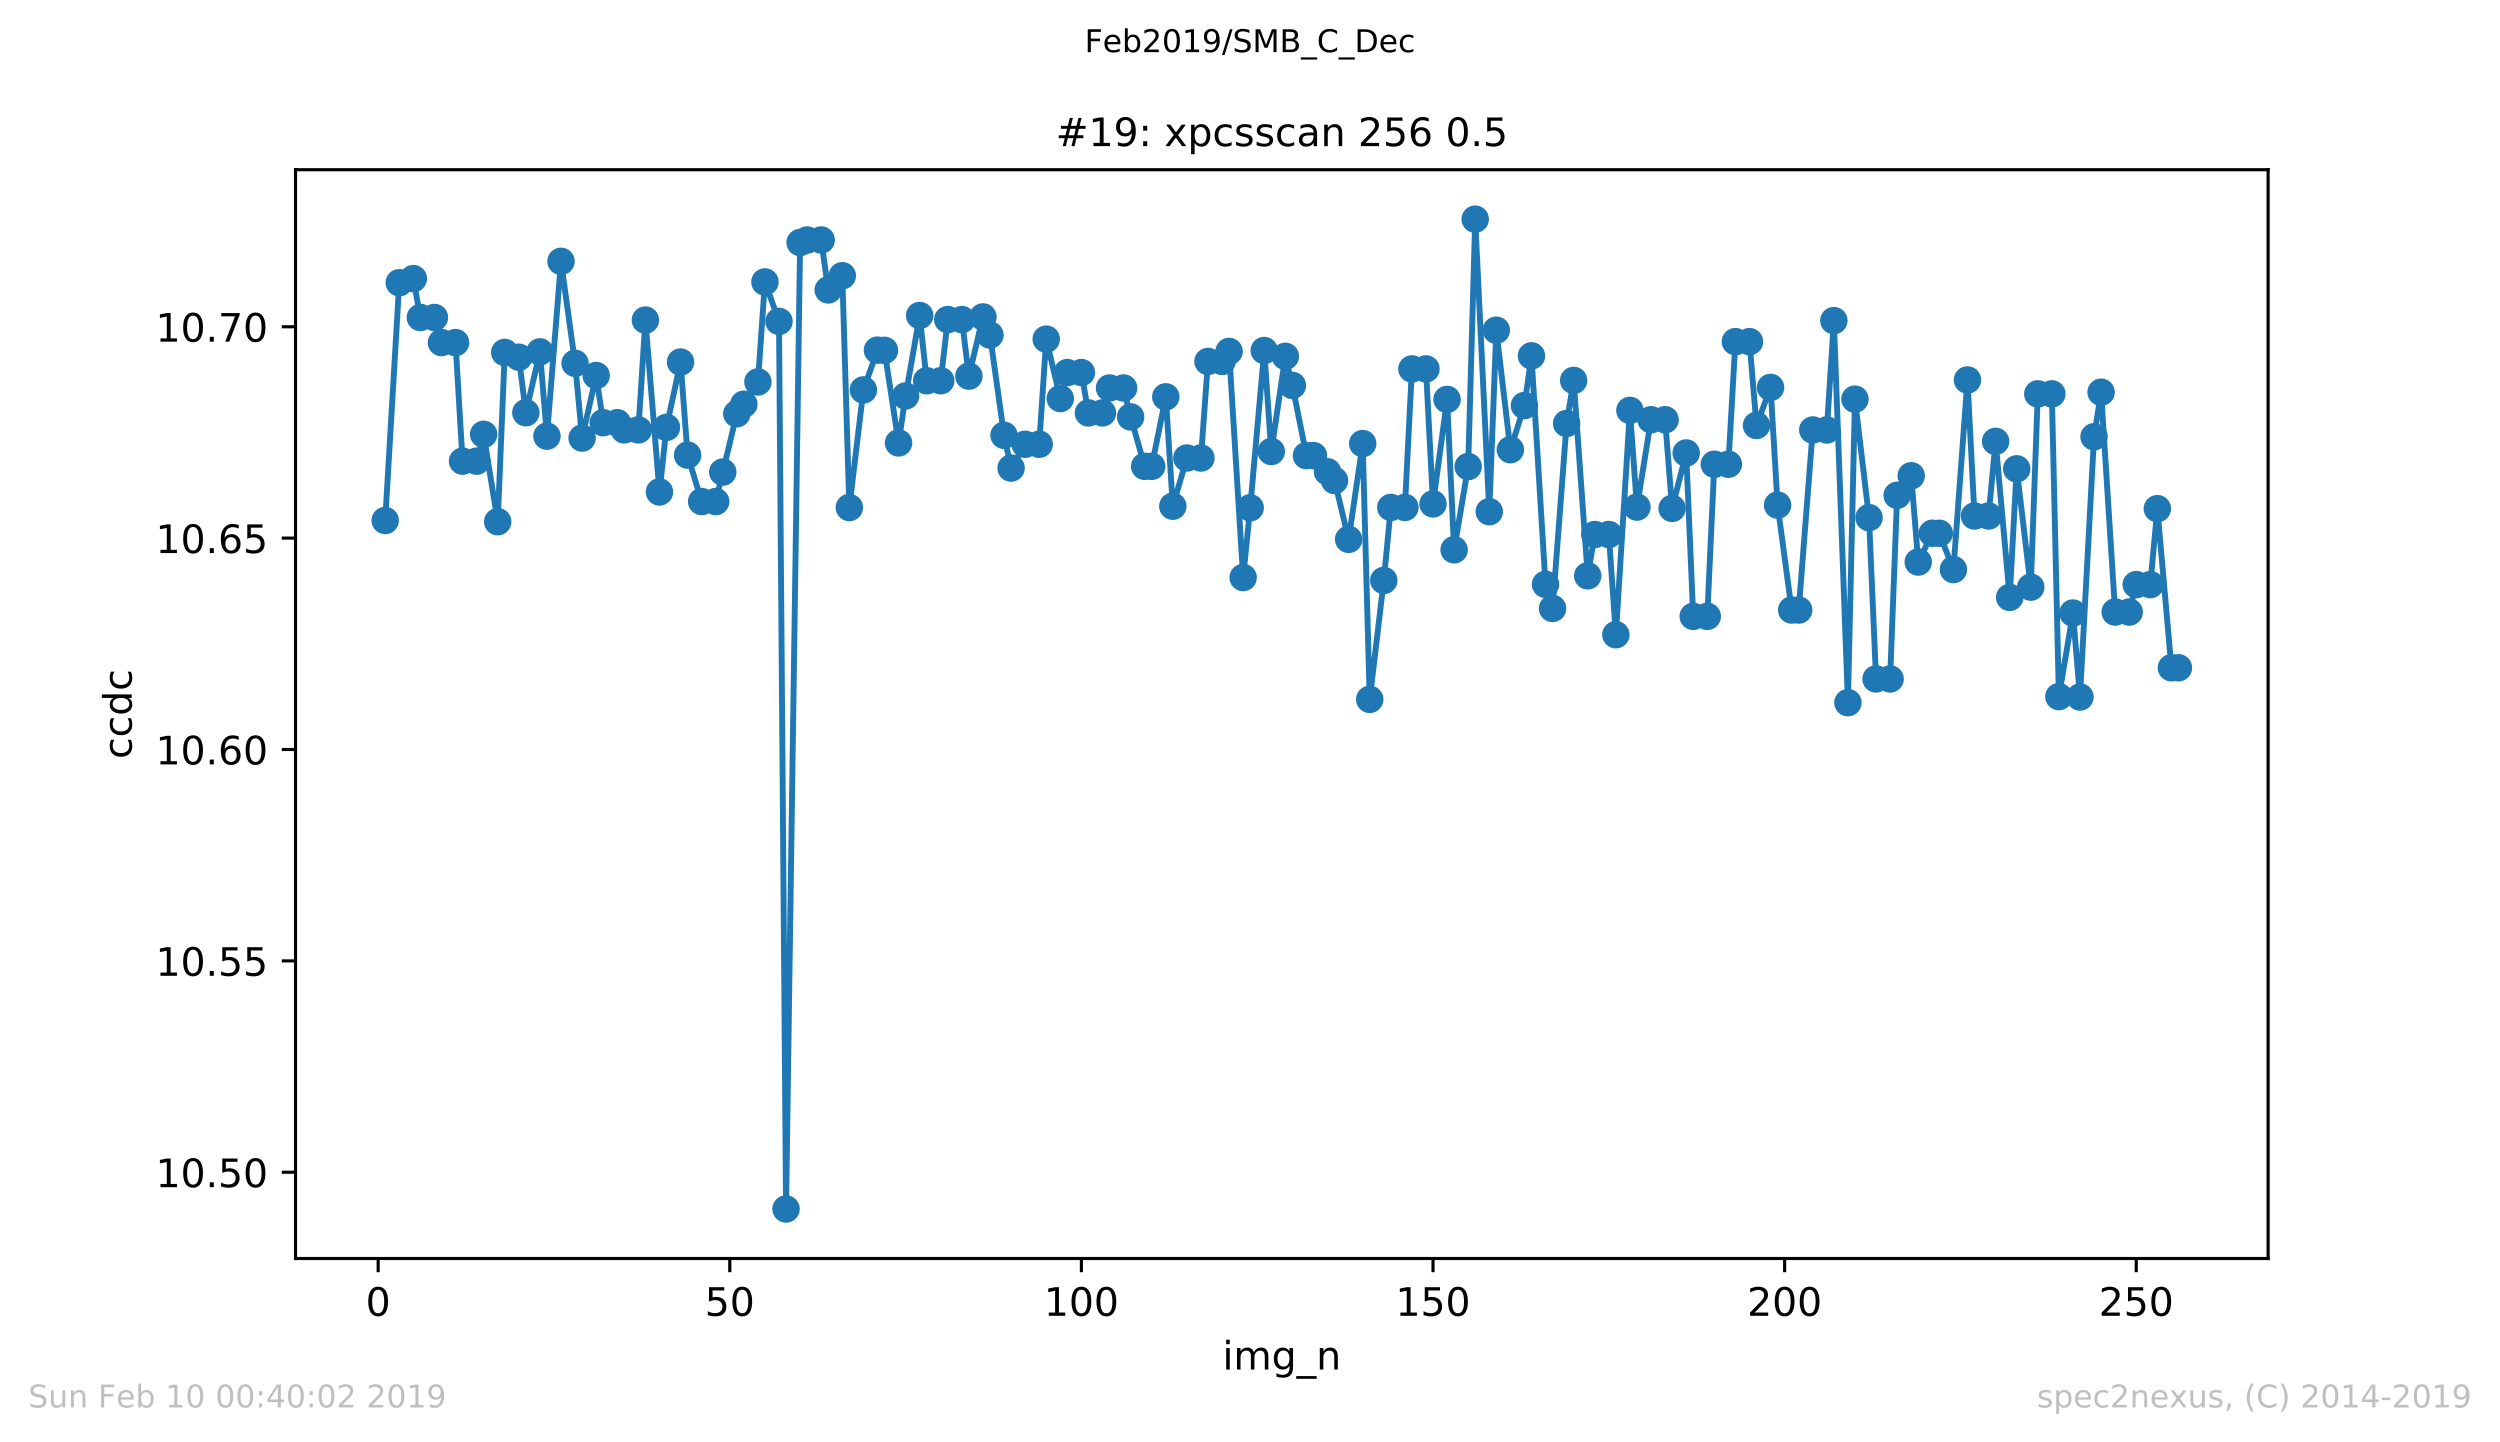 <?xml version="1.0" encoding="utf-8" standalone="no"?>
<!DOCTYPE svg PUBLIC "-//W3C//DTD SVG 1.1//EN"
  "http://www.w3.org/Graphics/SVG/1.1/DTD/svg11.dtd">
<!-- Created with matplotlib (https://matplotlib.org/) -->
<svg height="367.2pt" version="1.1" viewBox="0 0 636.48 367.2" width="636.48pt" xmlns="http://www.w3.org/2000/svg" xmlns:xlink="http://www.w3.org/1999/xlink">
 <defs>
  <style type="text/css">
*{stroke-linecap:butt;stroke-linejoin:round;white-space:pre;}
  </style>
 </defs>
 <g id="figure_1">
  <g id="patch_1">
   <path d="M 0 367.2 
L 636.48 367.2 
L 636.48 0 
L 0 0 
z
" style="fill:#ffffff;"/>
  </g>
  <g id="axes_1">
   <g id="patch_2">
    <path d="M 75.24 320.4 
L 577.44 320.4 
L 577.44 43.2 
L 75.24 43.2 
z
" style="fill:#ffffff;"/>
   </g>
   <g id="matplotlib.axis_1">
    <g id="xtick_1">
     <g id="line2d_1">
      <defs>
       <path d="M 0 0 
L 0 3.5 
" id="md1594ba9bc" style="stroke:#000000;stroke-width:0.8;"/>
      </defs>
      <g>
       <use style="stroke:#000000;stroke-width:0.8;" x="96.277" xlink:href="#md1594ba9bc" y="320.4"/>
      </g>
     </g>
     <g id="text_1">
      <!-- 0 -->
      <defs>
       <path d="M 31.781 66.406 
Q 24.172 66.406 20.328 58.906 
Q 16.5 51.422 16.5 36.375 
Q 16.5 21.391 20.328 13.891 
Q 24.172 6.391 31.781 6.391 
Q 39.453 6.391 43.281 13.891 
Q 47.125 21.391 47.125 36.375 
Q 47.125 51.422 43.281 58.906 
Q 39.453 66.406 31.781 66.406 
z
M 31.781 74.219 
Q 44.047 74.219 50.516 64.516 
Q 56.984 54.828 56.984 36.375 
Q 56.984 17.969 50.516 8.266 
Q 44.047 -1.422 31.781 -1.422 
Q 19.531 -1.422 13.062 8.266 
Q 6.594 17.969 6.594 36.375 
Q 6.594 54.828 13.062 64.516 
Q 19.531 74.219 31.781 74.219 
z
" id="DejaVuSans-48"/>
      </defs>
      <g transform="translate(93.096 334.998)scale(0.1 -0.1)">
       <use xlink:href="#DejaVuSans-48"/>
      </g>
     </g>
    </g>
    <g id="xtick_2">
     <g id="line2d_2">
      <g>
       <use style="stroke:#000000;stroke-width:0.8;" x="185.796" xlink:href="#md1594ba9bc" y="320.4"/>
      </g>
     </g>
     <g id="text_2">
      <!-- 50 -->
      <defs>
       <path d="M 10.797 72.906 
L 49.516 72.906 
L 49.516 64.594 
L 19.828 64.594 
L 19.828 46.734 
Q 21.969 47.469 24.109 47.828 
Q 26.266 48.188 28.422 48.188 
Q 40.625 48.188 47.75 41.5 
Q 54.891 34.812 54.891 23.391 
Q 54.891 11.625 47.562 5.094 
Q 40.234 -1.422 26.906 -1.422 
Q 22.312 -1.422 17.547 -0.641 
Q 12.797 0.141 7.719 1.703 
L 7.719 11.625 
Q 12.109 9.234 16.797 8.062 
Q 21.484 6.891 26.703 6.891 
Q 35.156 6.891 40.078 11.328 
Q 45.016 15.766 45.016 23.391 
Q 45.016 31 40.078 35.438 
Q 35.156 39.891 26.703 39.891 
Q 22.75 39.891 18.812 39.016 
Q 14.891 38.141 10.797 36.281 
z
" id="DejaVuSans-53"/>
      </defs>
      <g transform="translate(179.433 334.998)scale(0.1 -0.1)">
       <use xlink:href="#DejaVuSans-53"/>
       <use x="63.623" xlink:href="#DejaVuSans-48"/>
      </g>
     </g>
    </g>
    <g id="xtick_3">
     <g id="line2d_3">
      <g>
       <use style="stroke:#000000;stroke-width:0.8;" x="275.314" xlink:href="#md1594ba9bc" y="320.4"/>
      </g>
     </g>
     <g id="text_3">
      <!-- 100 -->
      <defs>
       <path d="M 12.406 8.297 
L 28.516 8.297 
L 28.516 63.922 
L 10.984 60.406 
L 10.984 69.391 
L 28.422 72.906 
L 38.281 72.906 
L 38.281 8.297 
L 54.391 8.297 
L 54.391 0 
L 12.406 0 
z
" id="DejaVuSans-49"/>
      </defs>
      <g transform="translate(265.771 334.998)scale(0.1 -0.1)">
       <use xlink:href="#DejaVuSans-49"/>
       <use x="63.623" xlink:href="#DejaVuSans-48"/>
       <use x="127.246" xlink:href="#DejaVuSans-48"/>
      </g>
     </g>
    </g>
    <g id="xtick_4">
     <g id="line2d_4">
      <g>
       <use style="stroke:#000000;stroke-width:0.8;" x="364.833" xlink:href="#md1594ba9bc" y="320.4"/>
      </g>
     </g>
     <g id="text_4">
      <!-- 150 -->
      <g transform="translate(355.289 334.998)scale(0.1 -0.1)">
       <use xlink:href="#DejaVuSans-49"/>
       <use x="63.623" xlink:href="#DejaVuSans-53"/>
       <use x="127.246" xlink:href="#DejaVuSans-48"/>
      </g>
     </g>
    </g>
    <g id="xtick_5">
     <g id="line2d_5">
      <g>
       <use style="stroke:#000000;stroke-width:0.8;" x="454.352" xlink:href="#md1594ba9bc" y="320.4"/>
      </g>
     </g>
     <g id="text_5">
      <!-- 200 -->
      <defs>
       <path d="M 19.188 8.297 
L 53.609 8.297 
L 53.609 0 
L 7.328 0 
L 7.328 8.297 
Q 12.938 14.109 22.625 23.891 
Q 32.328 33.688 34.812 36.531 
Q 39.547 41.844 41.422 45.531 
Q 43.312 49.219 43.312 52.781 
Q 43.312 58.594 39.234 62.25 
Q 35.156 65.922 28.609 65.922 
Q 23.969 65.922 18.812 64.312 
Q 13.672 62.703 7.812 59.422 
L 7.812 69.391 
Q 13.766 71.781 18.938 73 
Q 24.125 74.219 28.422 74.219 
Q 39.75 74.219 46.484 68.547 
Q 53.219 62.891 53.219 53.422 
Q 53.219 48.922 51.531 44.891 
Q 49.859 40.875 45.406 35.406 
Q 44.188 33.984 37.641 27.219 
Q 31.109 20.453 19.188 8.297 
z
" id="DejaVuSans-50"/>
      </defs>
      <g transform="translate(444.808 334.998)scale(0.1 -0.1)">
       <use xlink:href="#DejaVuSans-50"/>
       <use x="63.623" xlink:href="#DejaVuSans-48"/>
       <use x="127.246" xlink:href="#DejaVuSans-48"/>
      </g>
     </g>
    </g>
    <g id="xtick_6">
     <g id="line2d_6">
      <g>
       <use style="stroke:#000000;stroke-width:0.8;" x="543.87" xlink:href="#md1594ba9bc" y="320.4"/>
      </g>
     </g>
     <g id="text_6">
      <!-- 250 -->
      <g transform="translate(534.327 334.998)scale(0.1 -0.1)">
       <use xlink:href="#DejaVuSans-50"/>
       <use x="63.623" xlink:href="#DejaVuSans-53"/>
       <use x="127.246" xlink:href="#DejaVuSans-48"/>
      </g>
     </g>
    </g>
    <g id="text_7">
     <!-- img_n -->
     <defs>
      <path d="M 9.422 54.688 
L 18.406 54.688 
L 18.406 0 
L 9.422 0 
z
M 9.422 75.984 
L 18.406 75.984 
L 18.406 64.594 
L 9.422 64.594 
z
" id="DejaVuSans-105"/>
      <path d="M 52 44.188 
Q 55.375 50.25 60.062 53.125 
Q 64.75 56 71.094 56 
Q 79.641 56 84.281 50.016 
Q 88.922 44.047 88.922 33.016 
L 88.922 0 
L 79.891 0 
L 79.891 32.719 
Q 79.891 40.578 77.094 44.375 
Q 74.312 48.188 68.609 48.188 
Q 61.625 48.188 57.562 43.547 
Q 53.516 38.922 53.516 30.906 
L 53.516 0 
L 44.484 0 
L 44.484 32.719 
Q 44.484 40.625 41.703 44.406 
Q 38.922 48.188 33.109 48.188 
Q 26.219 48.188 22.156 43.531 
Q 18.109 38.875 18.109 30.906 
L 18.109 0 
L 9.078 0 
L 9.078 54.688 
L 18.109 54.688 
L 18.109 46.188 
Q 21.188 51.219 25.484 53.609 
Q 29.781 56 35.688 56 
Q 41.656 56 45.828 52.969 
Q 50 49.953 52 44.188 
z
" id="DejaVuSans-109"/>
      <path d="M 45.406 27.984 
Q 45.406 37.75 41.375 43.109 
Q 37.359 48.484 30.078 48.484 
Q 22.859 48.484 18.828 43.109 
Q 14.797 37.75 14.797 27.984 
Q 14.797 18.266 18.828 12.891 
Q 22.859 7.516 30.078 7.516 
Q 37.359 7.516 41.375 12.891 
Q 45.406 18.266 45.406 27.984 
z
M 54.391 6.781 
Q 54.391 -7.172 48.188 -13.984 
Q 42 -20.797 29.203 -20.797 
Q 24.469 -20.797 20.266 -20.094 
Q 16.062 -19.391 12.109 -17.922 
L 12.109 -9.188 
Q 16.062 -11.328 19.922 -12.344 
Q 23.781 -13.375 27.781 -13.375 
Q 36.625 -13.375 41.016 -8.766 
Q 45.406 -4.156 45.406 5.172 
L 45.406 9.625 
Q 42.625 4.781 38.281 2.391 
Q 33.938 0 27.875 0 
Q 17.828 0 11.672 7.656 
Q 5.516 15.328 5.516 27.984 
Q 5.516 40.672 11.672 48.328 
Q 17.828 56 27.875 56 
Q 33.938 56 38.281 53.609 
Q 42.625 51.219 45.406 46.391 
L 45.406 54.688 
L 54.391 54.688 
z
" id="DejaVuSans-103"/>
      <path d="M 50.984 -16.609 
L 50.984 -23.578 
L -0.984 -23.578 
L -0.984 -16.609 
z
" id="DejaVuSans-95"/>
      <path d="M 54.891 33.016 
L 54.891 0 
L 45.906 0 
L 45.906 32.719 
Q 45.906 40.484 42.875 44.328 
Q 39.844 48.188 33.797 48.188 
Q 26.516 48.188 22.312 43.547 
Q 18.109 38.922 18.109 30.906 
L 18.109 0 
L 9.078 0 
L 9.078 54.688 
L 18.109 54.688 
L 18.109 46.188 
Q 21.344 51.125 25.703 53.562 
Q 30.078 56 35.797 56 
Q 45.219 56 50.047 50.172 
Q 54.891 44.344 54.891 33.016 
z
" id="DejaVuSans-110"/>
     </defs>
     <g transform="translate(311.238 348.677)scale(0.1 -0.1)">
      <use xlink:href="#DejaVuSans-105"/>
      <use x="27.783" xlink:href="#DejaVuSans-109"/>
      <use x="125.195" xlink:href="#DejaVuSans-103"/>
      <use x="188.672" xlink:href="#DejaVuSans-95"/>
      <use x="238.672" xlink:href="#DejaVuSans-110"/>
     </g>
    </g>
   </g>
   <g id="matplotlib.axis_2">
    <g id="ytick_1">
     <g id="line2d_7">
      <defs>
       <path d="M 0 0 
L -3.5 0 
" id="med87775b2c" style="stroke:#000000;stroke-width:0.8;"/>
      </defs>
      <g>
       <use style="stroke:#000000;stroke-width:0.8;" x="75.24" xlink:href="#med87775b2c" y="298.448"/>
      </g>
     </g>
     <g id="text_8">
      <!-- 10.50 -->
      <defs>
       <path d="M 10.688 12.406 
L 21 12.406 
L 21 0 
L 10.688 0 
z
" id="DejaVuSans-46"/>
      </defs>
      <g transform="translate(39.612 302.247)scale(0.1 -0.1)">
       <use xlink:href="#DejaVuSans-49"/>
       <use x="63.623" xlink:href="#DejaVuSans-48"/>
       <use x="127.246" xlink:href="#DejaVuSans-46"/>
       <use x="159.033" xlink:href="#DejaVuSans-53"/>
       <use x="222.656" xlink:href="#DejaVuSans-48"/>
      </g>
     </g>
    </g>
    <g id="ytick_2">
     <g id="line2d_8">
      <g>
       <use style="stroke:#000000;stroke-width:0.8;" x="75.24" xlink:href="#med87775b2c" y="244.633"/>
      </g>
     </g>
     <g id="text_9">
      <!-- 10.55 -->
      <g transform="translate(39.612 248.432)scale(0.1 -0.1)">
       <use xlink:href="#DejaVuSans-49"/>
       <use x="63.623" xlink:href="#DejaVuSans-48"/>
       <use x="127.246" xlink:href="#DejaVuSans-46"/>
       <use x="159.033" xlink:href="#DejaVuSans-53"/>
       <use x="222.656" xlink:href="#DejaVuSans-53"/>
      </g>
     </g>
    </g>
    <g id="ytick_3">
     <g id="line2d_9">
      <g>
       <use style="stroke:#000000;stroke-width:0.8;" x="75.24" xlink:href="#med87775b2c" y="190.818"/>
      </g>
     </g>
     <g id="text_10">
      <!-- 10.60 -->
      <defs>
       <path d="M 33.016 40.375 
Q 26.375 40.375 22.484 35.828 
Q 18.609 31.297 18.609 23.391 
Q 18.609 15.531 22.484 10.953 
Q 26.375 6.391 33.016 6.391 
Q 39.656 6.391 43.531 10.953 
Q 47.406 15.531 47.406 23.391 
Q 47.406 31.297 43.531 35.828 
Q 39.656 40.375 33.016 40.375 
z
M 52.594 71.297 
L 52.594 62.312 
Q 48.875 64.062 45.094 64.984 
Q 41.312 65.922 37.594 65.922 
Q 27.828 65.922 22.672 59.328 
Q 17.531 52.734 16.797 39.406 
Q 19.672 43.656 24.016 45.922 
Q 28.375 48.188 33.594 48.188 
Q 44.578 48.188 50.953 41.516 
Q 57.328 34.859 57.328 23.391 
Q 57.328 12.156 50.688 5.359 
Q 44.047 -1.422 33.016 -1.422 
Q 20.359 -1.422 13.672 8.266 
Q 6.984 17.969 6.984 36.375 
Q 6.984 53.656 15.188 63.938 
Q 23.391 74.219 37.203 74.219 
Q 40.922 74.219 44.703 73.484 
Q 48.484 72.75 52.594 71.297 
z
" id="DejaVuSans-54"/>
      </defs>
      <g transform="translate(39.612 194.617)scale(0.1 -0.1)">
       <use xlink:href="#DejaVuSans-49"/>
       <use x="63.623" xlink:href="#DejaVuSans-48"/>
       <use x="127.246" xlink:href="#DejaVuSans-46"/>
       <use x="159.033" xlink:href="#DejaVuSans-54"/>
       <use x="222.656" xlink:href="#DejaVuSans-48"/>
      </g>
     </g>
    </g>
    <g id="ytick_4">
     <g id="line2d_10">
      <g>
       <use style="stroke:#000000;stroke-width:0.8;" x="75.24" xlink:href="#med87775b2c" y="137.003"/>
      </g>
     </g>
     <g id="text_11">
      <!-- 10.65 -->
      <g transform="translate(39.612 140.802)scale(0.1 -0.1)">
       <use xlink:href="#DejaVuSans-49"/>
       <use x="63.623" xlink:href="#DejaVuSans-48"/>
       <use x="127.246" xlink:href="#DejaVuSans-46"/>
       <use x="159.033" xlink:href="#DejaVuSans-54"/>
       <use x="222.656" xlink:href="#DejaVuSans-53"/>
      </g>
     </g>
    </g>
    <g id="ytick_5">
     <g id="line2d_11">
      <g>
       <use style="stroke:#000000;stroke-width:0.8;" x="75.24" xlink:href="#med87775b2c" y="83.188"/>
      </g>
     </g>
     <g id="text_12">
      <!-- 10.70 -->
      <defs>
       <path d="M 8.203 72.906 
L 55.078 72.906 
L 55.078 68.703 
L 28.609 0 
L 18.312 0 
L 43.219 64.594 
L 8.203 64.594 
z
" id="DejaVuSans-55"/>
      </defs>
      <g transform="translate(39.612 86.987)scale(0.1 -0.1)">
       <use xlink:href="#DejaVuSans-49"/>
       <use x="63.623" xlink:href="#DejaVuSans-48"/>
       <use x="127.246" xlink:href="#DejaVuSans-46"/>
       <use x="159.033" xlink:href="#DejaVuSans-55"/>
       <use x="222.656" xlink:href="#DejaVuSans-48"/>
      </g>
     </g>
    </g>
    <g id="text_13">
     <!-- ccdc -->
     <defs>
      <path d="M 48.781 52.594 
L 48.781 44.188 
Q 44.969 46.297 41.141 47.344 
Q 37.312 48.391 33.406 48.391 
Q 24.656 48.391 19.812 42.844 
Q 14.984 37.312 14.984 27.297 
Q 14.984 17.281 19.812 11.734 
Q 24.656 6.203 33.406 6.203 
Q 37.312 6.203 41.141 7.25 
Q 44.969 8.297 48.781 10.406 
L 48.781 2.094 
Q 45.016 0.344 40.984 -0.531 
Q 36.969 -1.422 32.422 -1.422 
Q 20.062 -1.422 12.781 6.344 
Q 5.516 14.109 5.516 27.297 
Q 5.516 40.672 12.859 48.328 
Q 20.219 56 33.016 56 
Q 37.156 56 41.109 55.141 
Q 45.062 54.297 48.781 52.594 
z
" id="DejaVuSans-99"/>
      <path d="M 45.406 46.391 
L 45.406 75.984 
L 54.391 75.984 
L 54.391 0 
L 45.406 0 
L 45.406 8.203 
Q 42.578 3.328 38.25 0.953 
Q 33.938 -1.422 27.875 -1.422 
Q 17.969 -1.422 11.734 6.484 
Q 5.516 14.406 5.516 27.297 
Q 5.516 40.188 11.734 48.094 
Q 17.969 56 27.875 56 
Q 33.938 56 38.25 53.625 
Q 42.578 51.266 45.406 46.391 
z
M 14.797 27.297 
Q 14.797 17.391 18.875 11.75 
Q 22.953 6.109 30.078 6.109 
Q 37.203 6.109 41.297 11.75 
Q 45.406 17.391 45.406 27.297 
Q 45.406 37.203 41.297 42.844 
Q 37.203 48.484 30.078 48.484 
Q 22.953 48.484 18.875 42.844 
Q 14.797 37.203 14.797 27.297 
z
" id="DejaVuSans-100"/>
     </defs>
     <g transform="translate(33.532 193.222)rotate(-90)scale(0.1 -0.1)">
      <use xlink:href="#DejaVuSans-99"/>
      <use x="54.98" xlink:href="#DejaVuSans-99"/>
      <use x="109.961" xlink:href="#DejaVuSans-100"/>
      <use x="173.438" xlink:href="#DejaVuSans-99"/>
     </g>
    </g>
   </g>
   <g id="line2d_12">
    <path clip-path="url(#pa3273d267d)" d="M 98.067 132.51 
L 101.648 71.98 
L 105.229 70.93 
L 107.019 80.829 
L 110.6 80.829 
L 112.39 87.218 
L 115.971 87.218 
L 117.761 117.41 
L 121.342 117.41 
L 123.133 110.573 
L 126.713 132.822 
L 128.504 89.73 
L 132.084 90.947 
L 133.875 105.073 
L 137.456 89.587 
L 139.246 111.044 
L 142.827 66.535 
L 146.407 92.495 
L 148.198 111.531 
L 151.779 95.609 
L 153.569 107.617 
L 157.15 107.617 
L 158.94 109.442 
L 162.521 109.442 
L 164.311 81.487 
L 167.892 125.243 
L 169.682 108.813 
L 173.263 92.176 
L 175.053 115.873 
L 178.634 127.691 
L 182.215 127.691 
L 187.586 105.34 
L 189.376 102.907 
L 192.957 97.242 
L 194.747 71.78 
L 198.328 81.821 
L 200.119 307.8 
L 203.699 61.743 
L 205.49 61.103 
L 209.07 61.103 
L 210.861 73.816 
L 214.442 70.198 
L 216.232 129.208 
L 219.813 99.273 
L 223.393 89.145 
L 225.184 89.191 
L 228.765 112.759 
L 230.555 100.81 
L 234.136 80.32 
L 235.926 96.936 
L 239.507 96.936 
L 241.297 81.363 
L 244.878 81.363 
L 246.668 95.757 
L 250.249 80.687 
L 252.039 85.285 
L 255.62 110.823 
L 257.411 119.167 
L 260.991 113.107 
L 264.572 113.107 
L 266.362 86.341 
L 269.943 101.459 
L 271.734 94.851 
L 275.314 94.851 
L 277.105 105.128 
L 280.685 105.128 
L 282.476 98.775 
L 286.057 98.775 
L 287.847 106.136 
L 291.428 118.721 
L 293.218 118.721 
L 296.799 101.033 
L 298.589 128.877 
L 302.17 116.604 
L 305.751 116.604 
L 307.541 92.021 
L 311.122 92.021 
L 312.912 89.471 
L 316.493 147.033 
L 318.283 129.278 
L 321.864 89.243 
L 323.654 114.95 
L 327.235 90.717 
L 329.026 98.127 
L 332.606 115.998 
L 334.397 115.998 
L 339.768 122.334 
L 343.349 137.318 
L 346.929 112.93 
L 348.72 178.053 
L 352.3 147.778 
L 354.091 129.188 
L 357.672 129.188 
L 359.462 93.927 
L 363.043 93.927 
L 364.833 128.284 
L 368.414 101.69 
L 370.204 139.975 
L 373.785 118.778 
L 375.575 55.8 
L 379.156 130.271 
L 380.946 84.066 
L 384.527 114.491 
L 388.108 103.247 
L 389.898 90.597 
L 393.479 148.779 
L 395.269 154.899 
L 398.85 107.812 
L 400.641 96.853 
L 404.221 146.596 
L 406.012 136.084 
L 409.592 136.084 
L 411.383 161.591 
L 414.964 104.484 
L 416.754 129.1 
L 420.335 106.864 
L 423.915 106.864 
L 425.706 129.428 
L 429.287 115.326 
L 431.077 156.921 
L 434.658 156.921 
L 436.448 118.194 
L 440.029 118.194 
L 441.819 86.974 
L 445.4 86.974 
L 447.19 108.31 
L 450.771 98.633 
L 452.561 128.597 
L 456.142 155.308 
L 457.933 155.308 
L 461.513 109.462 
L 465.094 109.462 
L 466.884 81.631 
L 470.465 178.892 
L 472.256 101.62 
L 475.836 131.786 
L 477.627 172.853 
L 481.207 172.853 
L 482.998 126.106 
L 486.579 121.126 
L 488.369 143.089 
L 491.95 135.767 
L 493.74 135.767 
L 497.321 145.005 
L 500.901 96.735 
L 502.692 131.369 
L 506.273 131.369 
L 508.063 112.364 
L 511.644 152.091 
L 513.434 119.359 
L 517.015 149.481 
L 518.805 100.274 
L 522.386 100.274 
L 524.176 177.352 
L 527.757 156.073 
L 529.547 177.449 
L 533.128 111.195 
L 534.919 99.853 
L 538.499 155.819 
L 542.08 155.819 
L 543.87 148.834 
L 547.451 148.834 
L 549.242 129.499 
L 552.822 170.009 
L 554.613 170.009 
L 554.613 170.009 
" style="fill:none;stroke:#1f77b4;stroke-linecap:square;stroke-width:1.5;"/>
    <defs>
     <path d="M 0 3 
C 0.796 3 1.559 2.684 2.121 2.121 
C 2.684 1.559 3 0.796 3 0 
C 3 -0.796 2.684 -1.559 2.121 -2.121 
C 1.559 -2.684 0.796 -3 0 -3 
C -0.796 -3 -1.559 -2.684 -2.121 -2.121 
C -2.684 -1.559 -3 -0.796 -3 0 
C -3 0.796 -2.684 1.559 -2.121 2.121 
C -1.559 2.684 -0.796 3 0 3 
z
" id="m84e7c4a320" style="stroke:#1f77b4;"/>
    </defs>
    <g clip-path="url(#pa3273d267d)">
     <use style="fill:#1f77b4;stroke:#1f77b4;" x="98.067" xlink:href="#m84e7c4a320" y="132.51"/>
     <use style="fill:#1f77b4;stroke:#1f77b4;" x="101.648" xlink:href="#m84e7c4a320" y="71.98"/>
     <use style="fill:#1f77b4;stroke:#1f77b4;" x="105.229" xlink:href="#m84e7c4a320" y="70.93"/>
     <use style="fill:#1f77b4;stroke:#1f77b4;" x="107.019" xlink:href="#m84e7c4a320" y="80.829"/>
     <use style="fill:#1f77b4;stroke:#1f77b4;" x="110.6" xlink:href="#m84e7c4a320" y="80.829"/>
     <use style="fill:#1f77b4;stroke:#1f77b4;" x="112.39" xlink:href="#m84e7c4a320" y="87.218"/>
     <use style="fill:#1f77b4;stroke:#1f77b4;" x="115.971" xlink:href="#m84e7c4a320" y="87.218"/>
     <use style="fill:#1f77b4;stroke:#1f77b4;" x="117.761" xlink:href="#m84e7c4a320" y="117.41"/>
     <use style="fill:#1f77b4;stroke:#1f77b4;" x="121.342" xlink:href="#m84e7c4a320" y="117.41"/>
     <use style="fill:#1f77b4;stroke:#1f77b4;" x="123.133" xlink:href="#m84e7c4a320" y="110.573"/>
     <use style="fill:#1f77b4;stroke:#1f77b4;" x="126.713" xlink:href="#m84e7c4a320" y="132.822"/>
     <use style="fill:#1f77b4;stroke:#1f77b4;" x="128.504" xlink:href="#m84e7c4a320" y="89.73"/>
     <use style="fill:#1f77b4;stroke:#1f77b4;" x="132.084" xlink:href="#m84e7c4a320" y="90.947"/>
     <use style="fill:#1f77b4;stroke:#1f77b4;" x="133.875" xlink:href="#m84e7c4a320" y="105.073"/>
     <use style="fill:#1f77b4;stroke:#1f77b4;" x="137.456" xlink:href="#m84e7c4a320" y="89.587"/>
     <use style="fill:#1f77b4;stroke:#1f77b4;" x="139.246" xlink:href="#m84e7c4a320" y="111.044"/>
     <use style="fill:#1f77b4;stroke:#1f77b4;" x="142.827" xlink:href="#m84e7c4a320" y="66.535"/>
     <use style="fill:#1f77b4;stroke:#1f77b4;" x="146.407" xlink:href="#m84e7c4a320" y="92.495"/>
     <use style="fill:#1f77b4;stroke:#1f77b4;" x="148.198" xlink:href="#m84e7c4a320" y="111.531"/>
     <use style="fill:#1f77b4;stroke:#1f77b4;" x="151.779" xlink:href="#m84e7c4a320" y="95.609"/>
     <use style="fill:#1f77b4;stroke:#1f77b4;" x="153.569" xlink:href="#m84e7c4a320" y="107.617"/>
     <use style="fill:#1f77b4;stroke:#1f77b4;" x="157.15" xlink:href="#m84e7c4a320" y="107.617"/>
     <use style="fill:#1f77b4;stroke:#1f77b4;" x="158.94" xlink:href="#m84e7c4a320" y="109.442"/>
     <use style="fill:#1f77b4;stroke:#1f77b4;" x="162.521" xlink:href="#m84e7c4a320" y="109.442"/>
     <use style="fill:#1f77b4;stroke:#1f77b4;" x="164.311" xlink:href="#m84e7c4a320" y="81.487"/>
     <use style="fill:#1f77b4;stroke:#1f77b4;" x="167.892" xlink:href="#m84e7c4a320" y="125.243"/>
     <use style="fill:#1f77b4;stroke:#1f77b4;" x="169.682" xlink:href="#m84e7c4a320" y="108.813"/>
     <use style="fill:#1f77b4;stroke:#1f77b4;" x="173.263" xlink:href="#m84e7c4a320" y="92.176"/>
     <use style="fill:#1f77b4;stroke:#1f77b4;" x="175.053" xlink:href="#m84e7c4a320" y="115.873"/>
     <use style="fill:#1f77b4;stroke:#1f77b4;" x="178.634" xlink:href="#m84e7c4a320" y="127.691"/>
     <use style="fill:#1f77b4;stroke:#1f77b4;" x="182.215" xlink:href="#m84e7c4a320" y="127.691"/>
     <use style="fill:#1f77b4;stroke:#1f77b4;" x="184.005" xlink:href="#m84e7c4a320" y="120.189"/>
     <use style="fill:#1f77b4;stroke:#1f77b4;" x="187.586" xlink:href="#m84e7c4a320" y="105.34"/>
     <use style="fill:#1f77b4;stroke:#1f77b4;" x="189.376" xlink:href="#m84e7c4a320" y="102.907"/>
     <use style="fill:#1f77b4;stroke:#1f77b4;" x="192.957" xlink:href="#m84e7c4a320" y="97.242"/>
     <use style="fill:#1f77b4;stroke:#1f77b4;" x="194.747" xlink:href="#m84e7c4a320" y="71.78"/>
     <use style="fill:#1f77b4;stroke:#1f77b4;" x="198.328" xlink:href="#m84e7c4a320" y="81.821"/>
     <use style="fill:#1f77b4;stroke:#1f77b4;" x="200.119" xlink:href="#m84e7c4a320" y="307.8"/>
     <use style="fill:#1f77b4;stroke:#1f77b4;" x="203.699" xlink:href="#m84e7c4a320" y="61.743"/>
     <use style="fill:#1f77b4;stroke:#1f77b4;" x="205.49" xlink:href="#m84e7c4a320" y="61.103"/>
     <use style="fill:#1f77b4;stroke:#1f77b4;" x="209.07" xlink:href="#m84e7c4a320" y="61.103"/>
     <use style="fill:#1f77b4;stroke:#1f77b4;" x="210.861" xlink:href="#m84e7c4a320" y="73.816"/>
     <use style="fill:#1f77b4;stroke:#1f77b4;" x="214.442" xlink:href="#m84e7c4a320" y="70.198"/>
     <use style="fill:#1f77b4;stroke:#1f77b4;" x="216.232" xlink:href="#m84e7c4a320" y="129.208"/>
     <use style="fill:#1f77b4;stroke:#1f77b4;" x="219.813" xlink:href="#m84e7c4a320" y="99.273"/>
     <use style="fill:#1f77b4;stroke:#1f77b4;" x="223.393" xlink:href="#m84e7c4a320" y="89.145"/>
     <use style="fill:#1f77b4;stroke:#1f77b4;" x="225.184" xlink:href="#m84e7c4a320" y="89.191"/>
     <use style="fill:#1f77b4;stroke:#1f77b4;" x="228.765" xlink:href="#m84e7c4a320" y="112.759"/>
     <use style="fill:#1f77b4;stroke:#1f77b4;" x="230.555" xlink:href="#m84e7c4a320" y="100.81"/>
     <use style="fill:#1f77b4;stroke:#1f77b4;" x="234.136" xlink:href="#m84e7c4a320" y="80.32"/>
     <use style="fill:#1f77b4;stroke:#1f77b4;" x="235.926" xlink:href="#m84e7c4a320" y="96.936"/>
     <use style="fill:#1f77b4;stroke:#1f77b4;" x="239.507" xlink:href="#m84e7c4a320" y="96.936"/>
     <use style="fill:#1f77b4;stroke:#1f77b4;" x="241.297" xlink:href="#m84e7c4a320" y="81.363"/>
     <use style="fill:#1f77b4;stroke:#1f77b4;" x="244.878" xlink:href="#m84e7c4a320" y="81.363"/>
     <use style="fill:#1f77b4;stroke:#1f77b4;" x="246.668" xlink:href="#m84e7c4a320" y="95.757"/>
     <use style="fill:#1f77b4;stroke:#1f77b4;" x="250.249" xlink:href="#m84e7c4a320" y="80.687"/>
     <use style="fill:#1f77b4;stroke:#1f77b4;" x="252.039" xlink:href="#m84e7c4a320" y="85.285"/>
     <use style="fill:#1f77b4;stroke:#1f77b4;" x="255.62" xlink:href="#m84e7c4a320" y="110.823"/>
     <use style="fill:#1f77b4;stroke:#1f77b4;" x="257.411" xlink:href="#m84e7c4a320" y="119.167"/>
     <use style="fill:#1f77b4;stroke:#1f77b4;" x="260.991" xlink:href="#m84e7c4a320" y="113.107"/>
     <use style="fill:#1f77b4;stroke:#1f77b4;" x="264.572" xlink:href="#m84e7c4a320" y="113.107"/>
     <use style="fill:#1f77b4;stroke:#1f77b4;" x="266.362" xlink:href="#m84e7c4a320" y="86.341"/>
     <use style="fill:#1f77b4;stroke:#1f77b4;" x="269.943" xlink:href="#m84e7c4a320" y="101.459"/>
     <use style="fill:#1f77b4;stroke:#1f77b4;" x="271.734" xlink:href="#m84e7c4a320" y="94.851"/>
     <use style="fill:#1f77b4;stroke:#1f77b4;" x="275.314" xlink:href="#m84e7c4a320" y="94.851"/>
     <use style="fill:#1f77b4;stroke:#1f77b4;" x="277.105" xlink:href="#m84e7c4a320" y="105.128"/>
     <use style="fill:#1f77b4;stroke:#1f77b4;" x="280.685" xlink:href="#m84e7c4a320" y="105.128"/>
     <use style="fill:#1f77b4;stroke:#1f77b4;" x="282.476" xlink:href="#m84e7c4a320" y="98.775"/>
     <use style="fill:#1f77b4;stroke:#1f77b4;" x="286.057" xlink:href="#m84e7c4a320" y="98.775"/>
     <use style="fill:#1f77b4;stroke:#1f77b4;" x="287.847" xlink:href="#m84e7c4a320" y="106.136"/>
     <use style="fill:#1f77b4;stroke:#1f77b4;" x="291.428" xlink:href="#m84e7c4a320" y="118.721"/>
     <use style="fill:#1f77b4;stroke:#1f77b4;" x="293.218" xlink:href="#m84e7c4a320" y="118.721"/>
     <use style="fill:#1f77b4;stroke:#1f77b4;" x="296.799" xlink:href="#m84e7c4a320" y="101.033"/>
     <use style="fill:#1f77b4;stroke:#1f77b4;" x="298.589" xlink:href="#m84e7c4a320" y="128.877"/>
     <use style="fill:#1f77b4;stroke:#1f77b4;" x="302.17" xlink:href="#m84e7c4a320" y="116.604"/>
     <use style="fill:#1f77b4;stroke:#1f77b4;" x="305.751" xlink:href="#m84e7c4a320" y="116.604"/>
     <use style="fill:#1f77b4;stroke:#1f77b4;" x="307.541" xlink:href="#m84e7c4a320" y="92.021"/>
     <use style="fill:#1f77b4;stroke:#1f77b4;" x="311.122" xlink:href="#m84e7c4a320" y="92.021"/>
     <use style="fill:#1f77b4;stroke:#1f77b4;" x="312.912" xlink:href="#m84e7c4a320" y="89.471"/>
     <use style="fill:#1f77b4;stroke:#1f77b4;" x="316.493" xlink:href="#m84e7c4a320" y="147.033"/>
     <use style="fill:#1f77b4;stroke:#1f77b4;" x="318.283" xlink:href="#m84e7c4a320" y="129.278"/>
     <use style="fill:#1f77b4;stroke:#1f77b4;" x="321.864" xlink:href="#m84e7c4a320" y="89.243"/>
     <use style="fill:#1f77b4;stroke:#1f77b4;" x="323.654" xlink:href="#m84e7c4a320" y="114.95"/>
     <use style="fill:#1f77b4;stroke:#1f77b4;" x="327.235" xlink:href="#m84e7c4a320" y="90.717"/>
     <use style="fill:#1f77b4;stroke:#1f77b4;" x="329.026" xlink:href="#m84e7c4a320" y="98.127"/>
     <use style="fill:#1f77b4;stroke:#1f77b4;" x="332.606" xlink:href="#m84e7c4a320" y="115.998"/>
     <use style="fill:#1f77b4;stroke:#1f77b4;" x="334.397" xlink:href="#m84e7c4a320" y="115.998"/>
     <use style="fill:#1f77b4;stroke:#1f77b4;" x="337.977" xlink:href="#m84e7c4a320" y="120.111"/>
     <use style="fill:#1f77b4;stroke:#1f77b4;" x="339.768" xlink:href="#m84e7c4a320" y="122.334"/>
     <use style="fill:#1f77b4;stroke:#1f77b4;" x="343.349" xlink:href="#m84e7c4a320" y="137.318"/>
     <use style="fill:#1f77b4;stroke:#1f77b4;" x="346.929" xlink:href="#m84e7c4a320" y="112.93"/>
     <use style="fill:#1f77b4;stroke:#1f77b4;" x="348.72" xlink:href="#m84e7c4a320" y="178.053"/>
     <use style="fill:#1f77b4;stroke:#1f77b4;" x="352.3" xlink:href="#m84e7c4a320" y="147.778"/>
     <use style="fill:#1f77b4;stroke:#1f77b4;" x="354.091" xlink:href="#m84e7c4a320" y="129.188"/>
     <use style="fill:#1f77b4;stroke:#1f77b4;" x="357.672" xlink:href="#m84e7c4a320" y="129.188"/>
     <use style="fill:#1f77b4;stroke:#1f77b4;" x="359.462" xlink:href="#m84e7c4a320" y="93.927"/>
     <use style="fill:#1f77b4;stroke:#1f77b4;" x="363.043" xlink:href="#m84e7c4a320" y="93.927"/>
     <use style="fill:#1f77b4;stroke:#1f77b4;" x="364.833" xlink:href="#m84e7c4a320" y="128.284"/>
     <use style="fill:#1f77b4;stroke:#1f77b4;" x="368.414" xlink:href="#m84e7c4a320" y="101.69"/>
     <use style="fill:#1f77b4;stroke:#1f77b4;" x="370.204" xlink:href="#m84e7c4a320" y="139.975"/>
     <use style="fill:#1f77b4;stroke:#1f77b4;" x="373.785" xlink:href="#m84e7c4a320" y="118.778"/>
     <use style="fill:#1f77b4;stroke:#1f77b4;" x="375.575" xlink:href="#m84e7c4a320" y="55.8"/>
     <use style="fill:#1f77b4;stroke:#1f77b4;" x="379.156" xlink:href="#m84e7c4a320" y="130.271"/>
     <use style="fill:#1f77b4;stroke:#1f77b4;" x="380.946" xlink:href="#m84e7c4a320" y="84.066"/>
     <use style="fill:#1f77b4;stroke:#1f77b4;" x="384.527" xlink:href="#m84e7c4a320" y="114.491"/>
     <use style="fill:#1f77b4;stroke:#1f77b4;" x="388.108" xlink:href="#m84e7c4a320" y="103.247"/>
     <use style="fill:#1f77b4;stroke:#1f77b4;" x="389.898" xlink:href="#m84e7c4a320" y="90.597"/>
     <use style="fill:#1f77b4;stroke:#1f77b4;" x="393.479" xlink:href="#m84e7c4a320" y="148.779"/>
     <use style="fill:#1f77b4;stroke:#1f77b4;" x="395.269" xlink:href="#m84e7c4a320" y="154.899"/>
     <use style="fill:#1f77b4;stroke:#1f77b4;" x="398.85" xlink:href="#m84e7c4a320" y="107.812"/>
     <use style="fill:#1f77b4;stroke:#1f77b4;" x="400.641" xlink:href="#m84e7c4a320" y="96.853"/>
     <use style="fill:#1f77b4;stroke:#1f77b4;" x="404.221" xlink:href="#m84e7c4a320" y="146.596"/>
     <use style="fill:#1f77b4;stroke:#1f77b4;" x="406.012" xlink:href="#m84e7c4a320" y="136.084"/>
     <use style="fill:#1f77b4;stroke:#1f77b4;" x="409.592" xlink:href="#m84e7c4a320" y="136.084"/>
     <use style="fill:#1f77b4;stroke:#1f77b4;" x="411.383" xlink:href="#m84e7c4a320" y="161.591"/>
     <use style="fill:#1f77b4;stroke:#1f77b4;" x="414.964" xlink:href="#m84e7c4a320" y="104.484"/>
     <use style="fill:#1f77b4;stroke:#1f77b4;" x="416.754" xlink:href="#m84e7c4a320" y="129.1"/>
     <use style="fill:#1f77b4;stroke:#1f77b4;" x="420.335" xlink:href="#m84e7c4a320" y="106.864"/>
     <use style="fill:#1f77b4;stroke:#1f77b4;" x="423.915" xlink:href="#m84e7c4a320" y="106.864"/>
     <use style="fill:#1f77b4;stroke:#1f77b4;" x="425.706" xlink:href="#m84e7c4a320" y="129.428"/>
     <use style="fill:#1f77b4;stroke:#1f77b4;" x="429.287" xlink:href="#m84e7c4a320" y="115.326"/>
     <use style="fill:#1f77b4;stroke:#1f77b4;" x="431.077" xlink:href="#m84e7c4a320" y="156.921"/>
     <use style="fill:#1f77b4;stroke:#1f77b4;" x="434.658" xlink:href="#m84e7c4a320" y="156.921"/>
     <use style="fill:#1f77b4;stroke:#1f77b4;" x="436.448" xlink:href="#m84e7c4a320" y="118.194"/>
     <use style="fill:#1f77b4;stroke:#1f77b4;" x="440.029" xlink:href="#m84e7c4a320" y="118.194"/>
     <use style="fill:#1f77b4;stroke:#1f77b4;" x="441.819" xlink:href="#m84e7c4a320" y="86.974"/>
     <use style="fill:#1f77b4;stroke:#1f77b4;" x="445.4" xlink:href="#m84e7c4a320" y="86.974"/>
     <use style="fill:#1f77b4;stroke:#1f77b4;" x="447.19" xlink:href="#m84e7c4a320" y="108.31"/>
     <use style="fill:#1f77b4;stroke:#1f77b4;" x="450.771" xlink:href="#m84e7c4a320" y="98.633"/>
     <use style="fill:#1f77b4;stroke:#1f77b4;" x="452.561" xlink:href="#m84e7c4a320" y="128.597"/>
     <use style="fill:#1f77b4;stroke:#1f77b4;" x="456.142" xlink:href="#m84e7c4a320" y="155.308"/>
     <use style="fill:#1f77b4;stroke:#1f77b4;" x="457.933" xlink:href="#m84e7c4a320" y="155.308"/>
     <use style="fill:#1f77b4;stroke:#1f77b4;" x="461.513" xlink:href="#m84e7c4a320" y="109.462"/>
     <use style="fill:#1f77b4;stroke:#1f77b4;" x="465.094" xlink:href="#m84e7c4a320" y="109.462"/>
     <use style="fill:#1f77b4;stroke:#1f77b4;" x="466.884" xlink:href="#m84e7c4a320" y="81.631"/>
     <use style="fill:#1f77b4;stroke:#1f77b4;" x="470.465" xlink:href="#m84e7c4a320" y="178.892"/>
     <use style="fill:#1f77b4;stroke:#1f77b4;" x="472.256" xlink:href="#m84e7c4a320" y="101.62"/>
     <use style="fill:#1f77b4;stroke:#1f77b4;" x="475.836" xlink:href="#m84e7c4a320" y="131.786"/>
     <use style="fill:#1f77b4;stroke:#1f77b4;" x="477.627" xlink:href="#m84e7c4a320" y="172.853"/>
     <use style="fill:#1f77b4;stroke:#1f77b4;" x="481.207" xlink:href="#m84e7c4a320" y="172.853"/>
     <use style="fill:#1f77b4;stroke:#1f77b4;" x="482.998" xlink:href="#m84e7c4a320" y="126.106"/>
     <use style="fill:#1f77b4;stroke:#1f77b4;" x="486.579" xlink:href="#m84e7c4a320" y="121.126"/>
     <use style="fill:#1f77b4;stroke:#1f77b4;" x="488.369" xlink:href="#m84e7c4a320" y="143.089"/>
     <use style="fill:#1f77b4;stroke:#1f77b4;" x="491.95" xlink:href="#m84e7c4a320" y="135.767"/>
     <use style="fill:#1f77b4;stroke:#1f77b4;" x="493.74" xlink:href="#m84e7c4a320" y="135.767"/>
     <use style="fill:#1f77b4;stroke:#1f77b4;" x="497.321" xlink:href="#m84e7c4a320" y="145.005"/>
     <use style="fill:#1f77b4;stroke:#1f77b4;" x="500.901" xlink:href="#m84e7c4a320" y="96.735"/>
     <use style="fill:#1f77b4;stroke:#1f77b4;" x="502.692" xlink:href="#m84e7c4a320" y="131.369"/>
     <use style="fill:#1f77b4;stroke:#1f77b4;" x="506.273" xlink:href="#m84e7c4a320" y="131.369"/>
     <use style="fill:#1f77b4;stroke:#1f77b4;" x="508.063" xlink:href="#m84e7c4a320" y="112.364"/>
     <use style="fill:#1f77b4;stroke:#1f77b4;" x="511.644" xlink:href="#m84e7c4a320" y="152.091"/>
     <use style="fill:#1f77b4;stroke:#1f77b4;" x="513.434" xlink:href="#m84e7c4a320" y="119.359"/>
     <use style="fill:#1f77b4;stroke:#1f77b4;" x="517.015" xlink:href="#m84e7c4a320" y="149.481"/>
     <use style="fill:#1f77b4;stroke:#1f77b4;" x="518.805" xlink:href="#m84e7c4a320" y="100.274"/>
     <use style="fill:#1f77b4;stroke:#1f77b4;" x="522.386" xlink:href="#m84e7c4a320" y="100.274"/>
     <use style="fill:#1f77b4;stroke:#1f77b4;" x="524.176" xlink:href="#m84e7c4a320" y="177.352"/>
     <use style="fill:#1f77b4;stroke:#1f77b4;" x="527.757" xlink:href="#m84e7c4a320" y="156.073"/>
     <use style="fill:#1f77b4;stroke:#1f77b4;" x="529.547" xlink:href="#m84e7c4a320" y="177.449"/>
     <use style="fill:#1f77b4;stroke:#1f77b4;" x="533.128" xlink:href="#m84e7c4a320" y="111.195"/>
     <use style="fill:#1f77b4;stroke:#1f77b4;" x="534.919" xlink:href="#m84e7c4a320" y="99.853"/>
     <use style="fill:#1f77b4;stroke:#1f77b4;" x="538.499" xlink:href="#m84e7c4a320" y="155.819"/>
     <use style="fill:#1f77b4;stroke:#1f77b4;" x="542.08" xlink:href="#m84e7c4a320" y="155.819"/>
     <use style="fill:#1f77b4;stroke:#1f77b4;" x="543.87" xlink:href="#m84e7c4a320" y="148.834"/>
     <use style="fill:#1f77b4;stroke:#1f77b4;" x="547.451" xlink:href="#m84e7c4a320" y="148.834"/>
     <use style="fill:#1f77b4;stroke:#1f77b4;" x="549.242" xlink:href="#m84e7c4a320" y="129.499"/>
     <use style="fill:#1f77b4;stroke:#1f77b4;" x="552.822" xlink:href="#m84e7c4a320" y="170.009"/>
     <use style="fill:#1f77b4;stroke:#1f77b4;" x="554.613" xlink:href="#m84e7c4a320" y="170.009"/>
    </g>
   </g>
   <g id="patch_3">
    <path d="M 75.24 320.4 
L 75.24 43.2 
" style="fill:none;stroke:#000000;stroke-linecap:square;stroke-linejoin:miter;stroke-width:0.8;"/>
   </g>
   <g id="patch_4">
    <path d="M 577.44 320.4 
L 577.44 43.2 
" style="fill:none;stroke:#000000;stroke-linecap:square;stroke-linejoin:miter;stroke-width:0.8;"/>
   </g>
   <g id="patch_5">
    <path d="M 75.24 320.4 
L 577.44 320.4 
" style="fill:none;stroke:#000000;stroke-linecap:square;stroke-linejoin:miter;stroke-width:0.8;"/>
   </g>
   <g id="patch_6">
    <path d="M 75.24 43.2 
L 577.44 43.2 
" style="fill:none;stroke:#000000;stroke-linecap:square;stroke-linejoin:miter;stroke-width:0.8;"/>
   </g>
   <g id="text_14">
    <!-- #19: xpcsscan 256 0.5 -->
    <defs>
     <path d="M 51.125 44 
L 36.922 44 
L 32.812 27.688 
L 47.125 27.688 
z
M 43.797 71.781 
L 38.719 51.516 
L 52.984 51.516 
L 58.109 71.781 
L 65.922 71.781 
L 60.891 51.516 
L 76.125 51.516 
L 76.125 44 
L 58.984 44 
L 54.984 27.688 
L 70.516 27.688 
L 70.516 20.219 
L 53.078 20.219 
L 48 0 
L 40.188 0 
L 45.219 20.219 
L 30.906 20.219 
L 25.875 0 
L 18.016 0 
L 23.094 20.219 
L 7.719 20.219 
L 7.719 27.688 
L 24.906 27.688 
L 29 44 
L 13.281 44 
L 13.281 51.516 
L 30.906 51.516 
L 35.891 71.781 
z
" id="DejaVuSans-35"/>
     <path d="M 10.984 1.516 
L 10.984 10.5 
Q 14.703 8.734 18.5 7.812 
Q 22.312 6.891 25.984 6.891 
Q 35.75 6.891 40.891 13.453 
Q 46.047 20.016 46.781 33.406 
Q 43.953 29.203 39.594 26.953 
Q 35.25 24.703 29.984 24.703 
Q 19.047 24.703 12.672 31.312 
Q 6.297 37.938 6.297 49.422 
Q 6.297 60.641 12.938 67.422 
Q 19.578 74.219 30.609 74.219 
Q 43.266 74.219 49.922 64.516 
Q 56.594 54.828 56.594 36.375 
Q 56.594 19.141 48.406 8.859 
Q 40.234 -1.422 26.422 -1.422 
Q 22.703 -1.422 18.891 -0.688 
Q 15.094 0.047 10.984 1.516 
z
M 30.609 32.422 
Q 37.25 32.422 41.125 36.953 
Q 45.016 41.5 45.016 49.422 
Q 45.016 57.281 41.125 61.844 
Q 37.25 66.406 30.609 66.406 
Q 23.969 66.406 20.094 61.844 
Q 16.219 57.281 16.219 49.422 
Q 16.219 41.5 20.094 36.953 
Q 23.969 32.422 30.609 32.422 
z
" id="DejaVuSans-57"/>
     <path d="M 11.719 12.406 
L 22.016 12.406 
L 22.016 0 
L 11.719 0 
z
M 11.719 51.703 
L 22.016 51.703 
L 22.016 39.312 
L 11.719 39.312 
z
" id="DejaVuSans-58"/>
     <path id="DejaVuSans-32"/>
     <path d="M 54.891 54.688 
L 35.109 28.078 
L 55.906 0 
L 45.312 0 
L 29.391 21.484 
L 13.484 0 
L 2.875 0 
L 24.125 28.609 
L 4.688 54.688 
L 15.281 54.688 
L 29.781 35.203 
L 44.281 54.688 
z
" id="DejaVuSans-120"/>
     <path d="M 18.109 8.203 
L 18.109 -20.797 
L 9.078 -20.797 
L 9.078 54.688 
L 18.109 54.688 
L 18.109 46.391 
Q 20.953 51.266 25.266 53.625 
Q 29.594 56 35.594 56 
Q 45.562 56 51.781 48.094 
Q 58.016 40.188 58.016 27.297 
Q 58.016 14.406 51.781 6.484 
Q 45.562 -1.422 35.594 -1.422 
Q 29.594 -1.422 25.266 0.953 
Q 20.953 3.328 18.109 8.203 
z
M 48.688 27.297 
Q 48.688 37.203 44.609 42.844 
Q 40.531 48.484 33.406 48.484 
Q 26.266 48.484 22.188 42.844 
Q 18.109 37.203 18.109 27.297 
Q 18.109 17.391 22.188 11.75 
Q 26.266 6.109 33.406 6.109 
Q 40.531 6.109 44.609 11.75 
Q 48.688 17.391 48.688 27.297 
z
" id="DejaVuSans-112"/>
     <path d="M 44.281 53.078 
L 44.281 44.578 
Q 40.484 46.531 36.375 47.5 
Q 32.281 48.484 27.875 48.484 
Q 21.188 48.484 17.844 46.438 
Q 14.5 44.391 14.5 40.281 
Q 14.5 37.156 16.891 35.375 
Q 19.281 33.594 26.516 31.984 
L 29.594 31.297 
Q 39.156 29.25 43.188 25.516 
Q 47.219 21.781 47.219 15.094 
Q 47.219 7.469 41.188 3.016 
Q 35.156 -1.422 24.609 -1.422 
Q 20.219 -1.422 15.453 -0.562 
Q 10.688 0.297 5.422 2 
L 5.422 11.281 
Q 10.406 8.688 15.234 7.391 
Q 20.062 6.109 24.812 6.109 
Q 31.156 6.109 34.562 8.281 
Q 37.984 10.453 37.984 14.406 
Q 37.984 18.062 35.516 20.016 
Q 33.062 21.969 24.703 23.781 
L 21.578 24.516 
Q 13.234 26.266 9.516 29.906 
Q 5.812 33.547 5.812 39.891 
Q 5.812 47.609 11.281 51.797 
Q 16.75 56 26.812 56 
Q 31.781 56 36.172 55.266 
Q 40.578 54.547 44.281 53.078 
z
" id="DejaVuSans-115"/>
     <path d="M 34.281 27.484 
Q 23.391 27.484 19.188 25 
Q 14.984 22.516 14.984 16.5 
Q 14.984 11.719 18.141 8.906 
Q 21.297 6.109 26.703 6.109 
Q 34.188 6.109 38.703 11.406 
Q 43.219 16.703 43.219 25.484 
L 43.219 27.484 
z
M 52.203 31.203 
L 52.203 0 
L 43.219 0 
L 43.219 8.297 
Q 40.141 3.328 35.547 0.953 
Q 30.953 -1.422 24.312 -1.422 
Q 15.922 -1.422 10.953 3.297 
Q 6 8.016 6 15.922 
Q 6 25.141 12.172 29.828 
Q 18.359 34.516 30.609 34.516 
L 43.219 34.516 
L 43.219 35.406 
Q 43.219 41.609 39.141 45 
Q 35.062 48.391 27.688 48.391 
Q 23 48.391 18.547 47.266 
Q 14.109 46.141 10.016 43.891 
L 10.016 52.203 
Q 14.938 54.109 19.578 55.047 
Q 24.219 56 28.609 56 
Q 40.484 56 46.344 49.844 
Q 52.203 43.703 52.203 31.203 
z
" id="DejaVuSans-97"/>
    </defs>
    <g transform="translate(268.767 37.2)scale(0.1 -0.1)">
     <use xlink:href="#DejaVuSans-35"/>
     <use x="83.789" xlink:href="#DejaVuSans-49"/>
     <use x="147.412" xlink:href="#DejaVuSans-57"/>
     <use x="211.035" xlink:href="#DejaVuSans-58"/>
     <use x="244.727" xlink:href="#DejaVuSans-32"/>
     <use x="276.514" xlink:href="#DejaVuSans-120"/>
     <use x="335.693" xlink:href="#DejaVuSans-112"/>
     <use x="399.17" xlink:href="#DejaVuSans-99"/>
     <use x="454.15" xlink:href="#DejaVuSans-115"/>
     <use x="506.25" xlink:href="#DejaVuSans-115"/>
     <use x="558.35" xlink:href="#DejaVuSans-99"/>
     <use x="613.33" xlink:href="#DejaVuSans-97"/>
     <use x="674.609" xlink:href="#DejaVuSans-110"/>
     <use x="737.988" xlink:href="#DejaVuSans-32"/>
     <use x="769.775" xlink:href="#DejaVuSans-50"/>
     <use x="833.398" xlink:href="#DejaVuSans-53"/>
     <use x="897.021" xlink:href="#DejaVuSans-54"/>
     <use x="960.645" xlink:href="#DejaVuSans-32"/>
     <use x="992.432" xlink:href="#DejaVuSans-48"/>
     <use x="1056.055" xlink:href="#DejaVuSans-46"/>
     <use x="1087.842" xlink:href="#DejaVuSans-53"/>
    </g>
   </g>
  </g>
  <g id="text_15">
   <!-- Feb2019/SMB_C_Dec -->
   <defs>
    <path d="M 9.812 72.906 
L 51.703 72.906 
L 51.703 64.594 
L 19.672 64.594 
L 19.672 43.109 
L 48.578 43.109 
L 48.578 34.812 
L 19.672 34.812 
L 19.672 0 
L 9.812 0 
z
" id="DejaVuSans-70"/>
    <path d="M 56.203 29.594 
L 56.203 25.203 
L 14.891 25.203 
Q 15.484 15.922 20.484 11.062 
Q 25.484 6.203 34.422 6.203 
Q 39.594 6.203 44.453 7.469 
Q 49.312 8.734 54.109 11.281 
L 54.109 2.781 
Q 49.266 0.734 44.188 -0.344 
Q 39.109 -1.422 33.891 -1.422 
Q 20.797 -1.422 13.156 6.188 
Q 5.516 13.812 5.516 26.812 
Q 5.516 40.234 12.766 48.109 
Q 20.016 56 32.328 56 
Q 43.359 56 49.781 48.891 
Q 56.203 41.797 56.203 29.594 
z
M 47.219 32.234 
Q 47.125 39.594 43.094 43.984 
Q 39.062 48.391 32.422 48.391 
Q 24.906 48.391 20.391 44.141 
Q 15.875 39.891 15.188 32.172 
z
" id="DejaVuSans-101"/>
    <path d="M 48.688 27.297 
Q 48.688 37.203 44.609 42.844 
Q 40.531 48.484 33.406 48.484 
Q 26.266 48.484 22.188 42.844 
Q 18.109 37.203 18.109 27.297 
Q 18.109 17.391 22.188 11.75 
Q 26.266 6.109 33.406 6.109 
Q 40.531 6.109 44.609 11.75 
Q 48.688 17.391 48.688 27.297 
z
M 18.109 46.391 
Q 20.953 51.266 25.266 53.625 
Q 29.594 56 35.594 56 
Q 45.562 56 51.781 48.094 
Q 58.016 40.188 58.016 27.297 
Q 58.016 14.406 51.781 6.484 
Q 45.562 -1.422 35.594 -1.422 
Q 29.594 -1.422 25.266 0.953 
Q 20.953 3.328 18.109 8.203 
L 18.109 0 
L 9.078 0 
L 9.078 75.984 
L 18.109 75.984 
z
" id="DejaVuSans-98"/>
    <path d="M 25.391 72.906 
L 33.688 72.906 
L 8.297 -9.281 
L 0 -9.281 
z
" id="DejaVuSans-47"/>
    <path d="M 53.516 70.516 
L 53.516 60.891 
Q 47.906 63.578 42.922 64.891 
Q 37.938 66.219 33.297 66.219 
Q 25.25 66.219 20.875 63.094 
Q 16.5 59.969 16.5 54.203 
Q 16.5 49.359 19.406 46.891 
Q 22.312 44.438 30.422 42.922 
L 36.375 41.703 
Q 47.406 39.594 52.656 34.297 
Q 57.906 29 57.906 20.125 
Q 57.906 9.516 50.797 4.047 
Q 43.703 -1.422 29.984 -1.422 
Q 24.812 -1.422 18.969 -0.25 
Q 13.141 0.922 6.891 3.219 
L 6.891 13.375 
Q 12.891 10.016 18.656 8.297 
Q 24.422 6.594 29.984 6.594 
Q 38.422 6.594 43.016 9.906 
Q 47.609 13.234 47.609 19.391 
Q 47.609 24.75 44.312 27.781 
Q 41.016 30.812 33.5 32.328 
L 27.484 33.5 
Q 16.453 35.688 11.516 40.375 
Q 6.594 45.062 6.594 53.422 
Q 6.594 63.094 13.406 68.656 
Q 20.219 74.219 32.172 74.219 
Q 37.312 74.219 42.625 73.281 
Q 47.953 72.359 53.516 70.516 
z
" id="DejaVuSans-83"/>
    <path d="M 9.812 72.906 
L 24.516 72.906 
L 43.109 23.297 
L 61.812 72.906 
L 76.516 72.906 
L 76.516 0 
L 66.891 0 
L 66.891 64.016 
L 48.094 14.016 
L 38.188 14.016 
L 19.391 64.016 
L 19.391 0 
L 9.812 0 
z
" id="DejaVuSans-77"/>
    <path d="M 19.672 34.812 
L 19.672 8.109 
L 35.5 8.109 
Q 43.453 8.109 47.281 11.406 
Q 51.125 14.703 51.125 21.484 
Q 51.125 28.328 47.281 31.562 
Q 43.453 34.812 35.5 34.812 
z
M 19.672 64.797 
L 19.672 42.828 
L 34.281 42.828 
Q 41.5 42.828 45.031 45.531 
Q 48.578 48.25 48.578 53.812 
Q 48.578 59.328 45.031 62.062 
Q 41.5 64.797 34.281 64.797 
z
M 9.812 72.906 
L 35.016 72.906 
Q 46.297 72.906 52.391 68.219 
Q 58.5 63.531 58.5 54.891 
Q 58.5 48.188 55.375 44.234 
Q 52.25 40.281 46.188 39.312 
Q 53.469 37.75 57.5 32.781 
Q 61.531 27.828 61.531 20.406 
Q 61.531 10.641 54.891 5.312 
Q 48.25 0 35.984 0 
L 9.812 0 
z
" id="DejaVuSans-66"/>
    <path d="M 64.406 67.281 
L 64.406 56.891 
Q 59.422 61.531 53.781 63.812 
Q 48.141 66.109 41.797 66.109 
Q 29.297 66.109 22.656 58.469 
Q 16.016 50.828 16.016 36.375 
Q 16.016 21.969 22.656 14.328 
Q 29.297 6.688 41.797 6.688 
Q 48.141 6.688 53.781 8.984 
Q 59.422 11.281 64.406 15.922 
L 64.406 5.609 
Q 59.234 2.094 53.438 0.328 
Q 47.656 -1.422 41.219 -1.422 
Q 24.656 -1.422 15.125 8.703 
Q 5.609 18.844 5.609 36.375 
Q 5.609 53.953 15.125 64.078 
Q 24.656 74.219 41.219 74.219 
Q 47.75 74.219 53.531 72.484 
Q 59.328 70.75 64.406 67.281 
z
" id="DejaVuSans-67"/>
    <path d="M 19.672 64.797 
L 19.672 8.109 
L 31.594 8.109 
Q 46.688 8.109 53.688 14.938 
Q 60.688 21.781 60.688 36.531 
Q 60.688 51.172 53.688 57.984 
Q 46.688 64.797 31.594 64.797 
z
M 9.812 72.906 
L 30.078 72.906 
Q 51.266 72.906 61.172 64.094 
Q 71.094 55.281 71.094 36.531 
Q 71.094 17.672 61.125 8.828 
Q 51.172 0 30.078 0 
L 9.812 0 
z
" id="DejaVuSans-68"/>
   </defs>
   <g transform="translate(276.146 13.279)scale(0.08 -0.08)">
    <use xlink:href="#DejaVuSans-70"/>
    <use x="57.441" xlink:href="#DejaVuSans-101"/>
    <use x="118.965" xlink:href="#DejaVuSans-98"/>
    <use x="182.441" xlink:href="#DejaVuSans-50"/>
    <use x="246.064" xlink:href="#DejaVuSans-48"/>
    <use x="309.688" xlink:href="#DejaVuSans-49"/>
    <use x="373.311" xlink:href="#DejaVuSans-57"/>
    <use x="436.934" xlink:href="#DejaVuSans-47"/>
    <use x="470.625" xlink:href="#DejaVuSans-83"/>
    <use x="534.102" xlink:href="#DejaVuSans-77"/>
    <use x="620.381" xlink:href="#DejaVuSans-66"/>
    <use x="688.984" xlink:href="#DejaVuSans-95"/>
    <use x="738.984" xlink:href="#DejaVuSans-67"/>
    <use x="808.809" xlink:href="#DejaVuSans-95"/>
    <use x="858.809" xlink:href="#DejaVuSans-68"/>
    <use x="935.811" xlink:href="#DejaVuSans-101"/>
    <use x="997.334" xlink:href="#DejaVuSans-99"/>
   </g>
  </g>
  <g id="text_16">
   <!-- Sun Feb 10 00:40:02 2019 -->
   <defs>
    <path d="M 8.5 21.578 
L 8.5 54.688 
L 17.484 54.688 
L 17.484 21.922 
Q 17.484 14.156 20.5 10.266 
Q 23.531 6.391 29.594 6.391 
Q 36.859 6.391 41.078 11.031 
Q 45.312 15.672 45.312 23.688 
L 45.312 54.688 
L 54.297 54.688 
L 54.297 0 
L 45.312 0 
L 45.312 8.406 
Q 42.047 3.422 37.719 1 
Q 33.406 -1.422 27.688 -1.422 
Q 18.266 -1.422 13.375 4.438 
Q 8.5 10.297 8.5 21.578 
z
M 31.109 56 
z
" id="DejaVuSans-117"/>
    <path d="M 37.797 64.312 
L 12.891 25.391 
L 37.797 25.391 
z
M 35.203 72.906 
L 47.609 72.906 
L 47.609 25.391 
L 58.016 25.391 
L 58.016 17.188 
L 47.609 17.188 
L 47.609 0 
L 37.797 0 
L 37.797 17.188 
L 4.891 17.188 
L 4.891 26.703 
z
" id="DejaVuSans-52"/>
   </defs>
   <g style="fill:#808080;opacity:0.5;" transform="translate(7.2 358.336)scale(0.08 -0.08)">
    <use xlink:href="#DejaVuSans-83"/>
    <use x="63.477" xlink:href="#DejaVuSans-117"/>
    <use x="126.855" xlink:href="#DejaVuSans-110"/>
    <use x="190.234" xlink:href="#DejaVuSans-32"/>
    <use x="222.021" xlink:href="#DejaVuSans-70"/>
    <use x="279.463" xlink:href="#DejaVuSans-101"/>
    <use x="340.986" xlink:href="#DejaVuSans-98"/>
    <use x="404.463" xlink:href="#DejaVuSans-32"/>
    <use x="436.25" xlink:href="#DejaVuSans-49"/>
    <use x="499.873" xlink:href="#DejaVuSans-48"/>
    <use x="563.496" xlink:href="#DejaVuSans-32"/>
    <use x="595.283" xlink:href="#DejaVuSans-48"/>
    <use x="658.906" xlink:href="#DejaVuSans-48"/>
    <use x="722.529" xlink:href="#DejaVuSans-58"/>
    <use x="756.221" xlink:href="#DejaVuSans-52"/>
    <use x="819.844" xlink:href="#DejaVuSans-48"/>
    <use x="883.467" xlink:href="#DejaVuSans-58"/>
    <use x="917.158" xlink:href="#DejaVuSans-48"/>
    <use x="980.781" xlink:href="#DejaVuSans-50"/>
    <use x="1044.404" xlink:href="#DejaVuSans-32"/>
    <use x="1076.191" xlink:href="#DejaVuSans-50"/>
    <use x="1139.814" xlink:href="#DejaVuSans-48"/>
    <use x="1203.438" xlink:href="#DejaVuSans-49"/>
    <use x="1267.061" xlink:href="#DejaVuSans-57"/>
   </g>
  </g>
  <g id="text_17">
   <!-- spec2nexus, (C) 2014-2019 -->
   <defs>
    <path d="M 11.719 12.406 
L 22.016 12.406 
L 22.016 4 
L 14.016 -11.625 
L 7.719 -11.625 
L 11.719 4 
z
" id="DejaVuSans-44"/>
    <path d="M 31 75.875 
Q 24.469 64.656 21.281 53.656 
Q 18.109 42.672 18.109 31.391 
Q 18.109 20.125 21.312 9.062 
Q 24.516 -2 31 -13.188 
L 23.188 -13.188 
Q 15.875 -1.703 12.234 9.375 
Q 8.594 20.453 8.594 31.391 
Q 8.594 42.281 12.203 53.312 
Q 15.828 64.359 23.188 75.875 
z
" id="DejaVuSans-40"/>
    <path d="M 8.016 75.875 
L 15.828 75.875 
Q 23.141 64.359 26.781 53.312 
Q 30.422 42.281 30.422 31.391 
Q 30.422 20.453 26.781 9.375 
Q 23.141 -1.703 15.828 -13.188 
L 8.016 -13.188 
Q 14.5 -2 17.703 9.062 
Q 20.906 20.125 20.906 31.391 
Q 20.906 42.672 17.703 53.656 
Q 14.5 64.656 8.016 75.875 
z
" id="DejaVuSans-41"/>
    <path d="M 4.891 31.391 
L 31.203 31.391 
L 31.203 23.391 
L 4.891 23.391 
z
" id="DejaVuSans-45"/>
   </defs>
   <g style="fill:#808080;opacity:0.5;" transform="translate(518.596 358.336)scale(0.08 -0.08)">
    <use xlink:href="#DejaVuSans-115"/>
    <use x="52.1" xlink:href="#DejaVuSans-112"/>
    <use x="115.576" xlink:href="#DejaVuSans-101"/>
    <use x="177.1" xlink:href="#DejaVuSans-99"/>
    <use x="232.08" xlink:href="#DejaVuSans-50"/>
    <use x="295.703" xlink:href="#DejaVuSans-110"/>
    <use x="359.082" xlink:href="#DejaVuSans-101"/>
    <use x="420.59" xlink:href="#DejaVuSans-120"/>
    <use x="479.77" xlink:href="#DejaVuSans-117"/>
    <use x="543.148" xlink:href="#DejaVuSans-115"/>
    <use x="595.248" xlink:href="#DejaVuSans-44"/>
    <use x="627.035" xlink:href="#DejaVuSans-32"/>
    <use x="658.822" xlink:href="#DejaVuSans-40"/>
    <use x="697.836" xlink:href="#DejaVuSans-67"/>
    <use x="767.66" xlink:href="#DejaVuSans-41"/>
    <use x="806.674" xlink:href="#DejaVuSans-32"/>
    <use x="838.461" xlink:href="#DejaVuSans-50"/>
    <use x="902.084" xlink:href="#DejaVuSans-48"/>
    <use x="965.707" xlink:href="#DejaVuSans-49"/>
    <use x="1029.33" xlink:href="#DejaVuSans-52"/>
    <use x="1092.953" xlink:href="#DejaVuSans-45"/>
    <use x="1129.037" xlink:href="#DejaVuSans-50"/>
    <use x="1192.66" xlink:href="#DejaVuSans-48"/>
    <use x="1256.283" xlink:href="#DejaVuSans-49"/>
    <use x="1319.906" xlink:href="#DejaVuSans-57"/>
   </g>
  </g>
 </g>
 <defs>
  <clipPath id="pa3273d267d">
   <rect height="277.2" width="502.2" x="75.24" y="43.2"/>
  </clipPath>
 </defs>
</svg>
